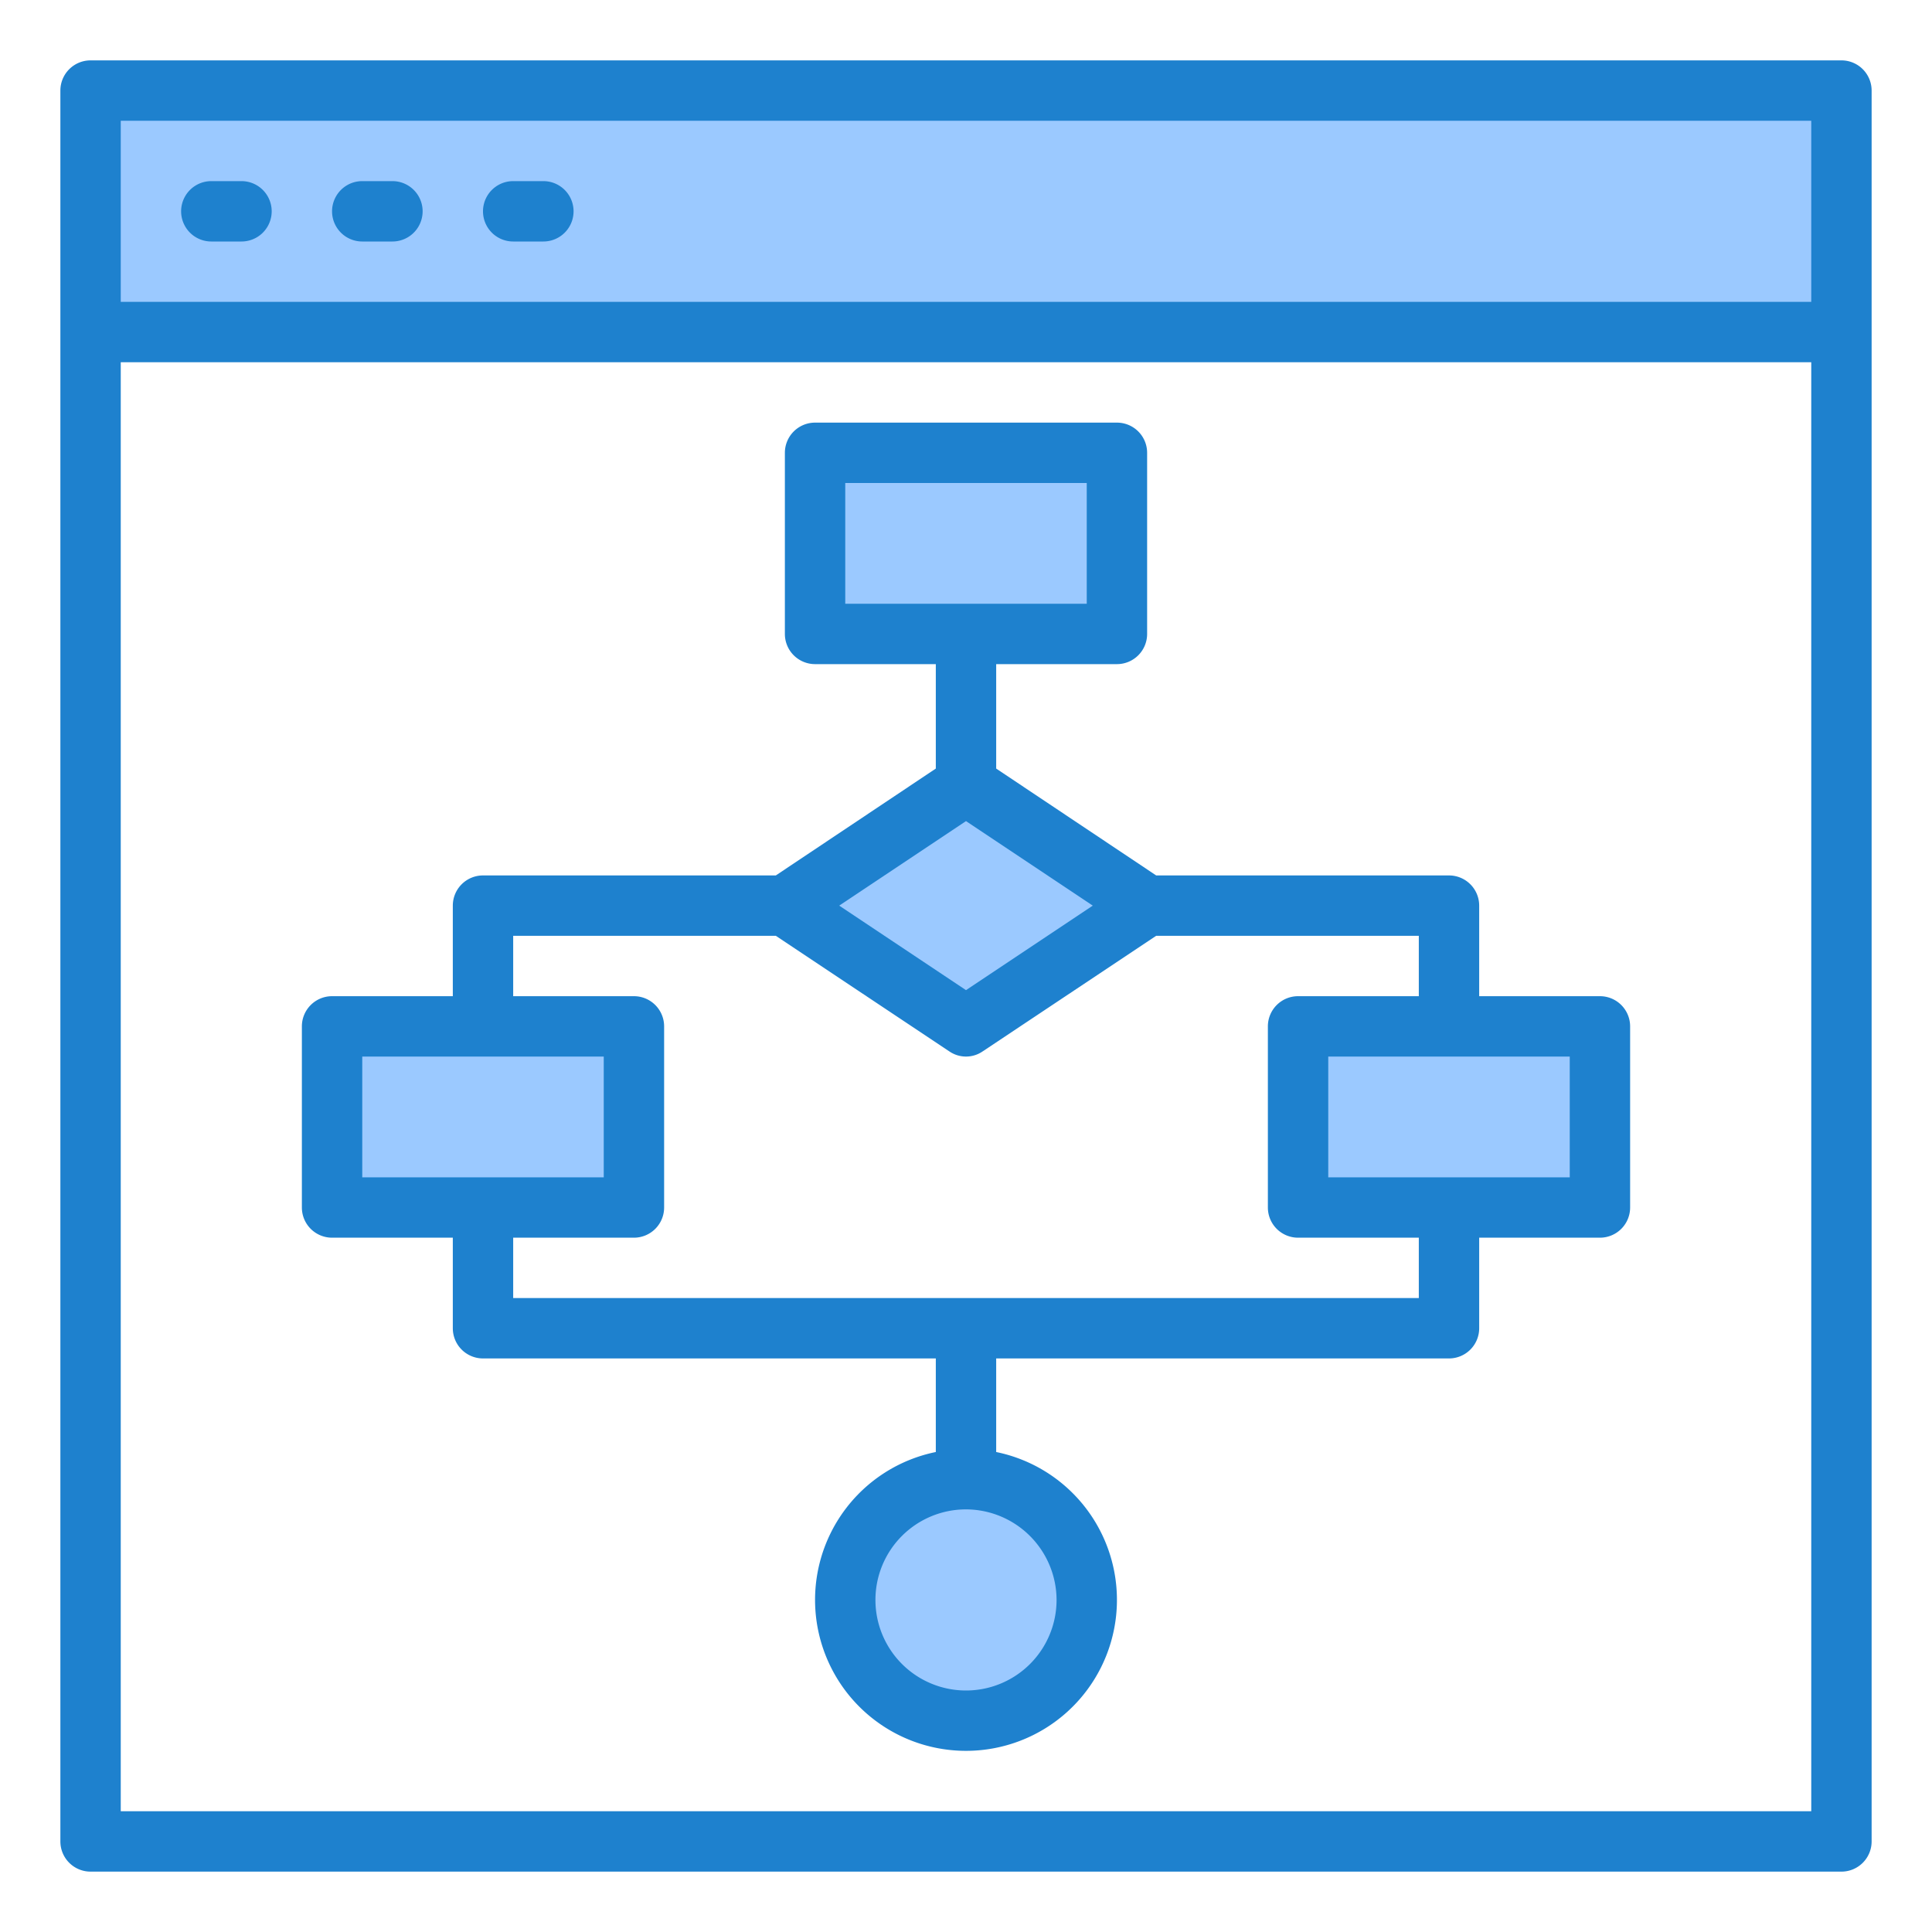 <?xml version="1.0" encoding="UTF-8"?>
<svg xmlns="http://www.w3.org/2000/svg" height="512" viewBox="0 0 64 64" width="512">
  <g id="diagram-flow_chart-business-organization-browser" data-name="diagram-flow chart-business-organization-browser">
    <g fill="#9bc9ff">
      <path d="m3 3h58v8h-58z"></path>
      <path d="m37 15h-10v6h5 5z"></path>
      <path d="m38 30-6-4-6 4 6 4z"></path>
      <path d="m43 40h5 5v-6h-5-5z"></path>
      <path d="m21 40v-6h-5-5v6h5z"></path>
      <circle cx="32" cy="53" r="4"></circle>
    </g>
    <path d="m61 2h-58a1 1 0 0 0 -1 1v58a1 1 0 0 0 1 1h58a1 1 0 0 0 1-1v-58a1 1 0 0 0 -1-1zm-1 58h-56v-48h56zm0-50h-56v-6h56z" fill="#1e81ce"></path>
    <path d="m53 33h-4v-3a1 1 0 0 0 -1-1h-9.7l-5.3-3.54v-3.46h4a1 1 0 0 0 1-1v-6a1 1 0 0 0 -1-1h-10a1 1 0 0 0 -1 1v6a1 1 0 0 0 1 1h4v3.46l-5.3 3.54h-9.7a1 1 0 0 0 -1 1v3h-4a1 1 0 0 0 -1 1v6a1 1 0 0 0 1 1h4v3a1 1 0 0 0 1 1h15v3.1a5 5 0 1 0 2 0v-3.1h15a1 1 0 0 0 1-1v-3h4a1 1 0 0 0 1-1v-6a1 1 0 0 0 -1-1zm-25-13v-4h8v4zm4 7.2 4.2 2.8-4.2 2.8-4.2-2.8zm-20 11.8v-4h8v4zm23 14a3 3 0 1 1 -3-3 3.009 3.009 0 0 1 3 3zm12-10h-30v-2h4a1 1 0 0 0 1-1v-6a1 1 0 0 0 -1-1h-4v-2h8.7l5.75 3.83a.975.975 0 0 0 1.1 0l5.75-3.83h8.7v2h-4a1 1 0 0 0 -1 1v6a1 1 0 0 0 1 1h4zm5-4h-8v-4h8z" fill="#1e81ce"></path>
    <path d="m8 6h-1a1 1 0 0 0 0 2h1a1 1 0 0 0 0-2z" fill="#1e81ce"></path>
    <path d="m13 6h-1a1 1 0 0 0 0 2h1a1 1 0 0 0 0-2z" fill="#1e81ce"></path>
    <path d="m18 6h-1a1 1 0 0 0 0 2h1a1 1 0 0 0 0-2z" fill="#1e81ce"></path>
  </g>
</svg>
